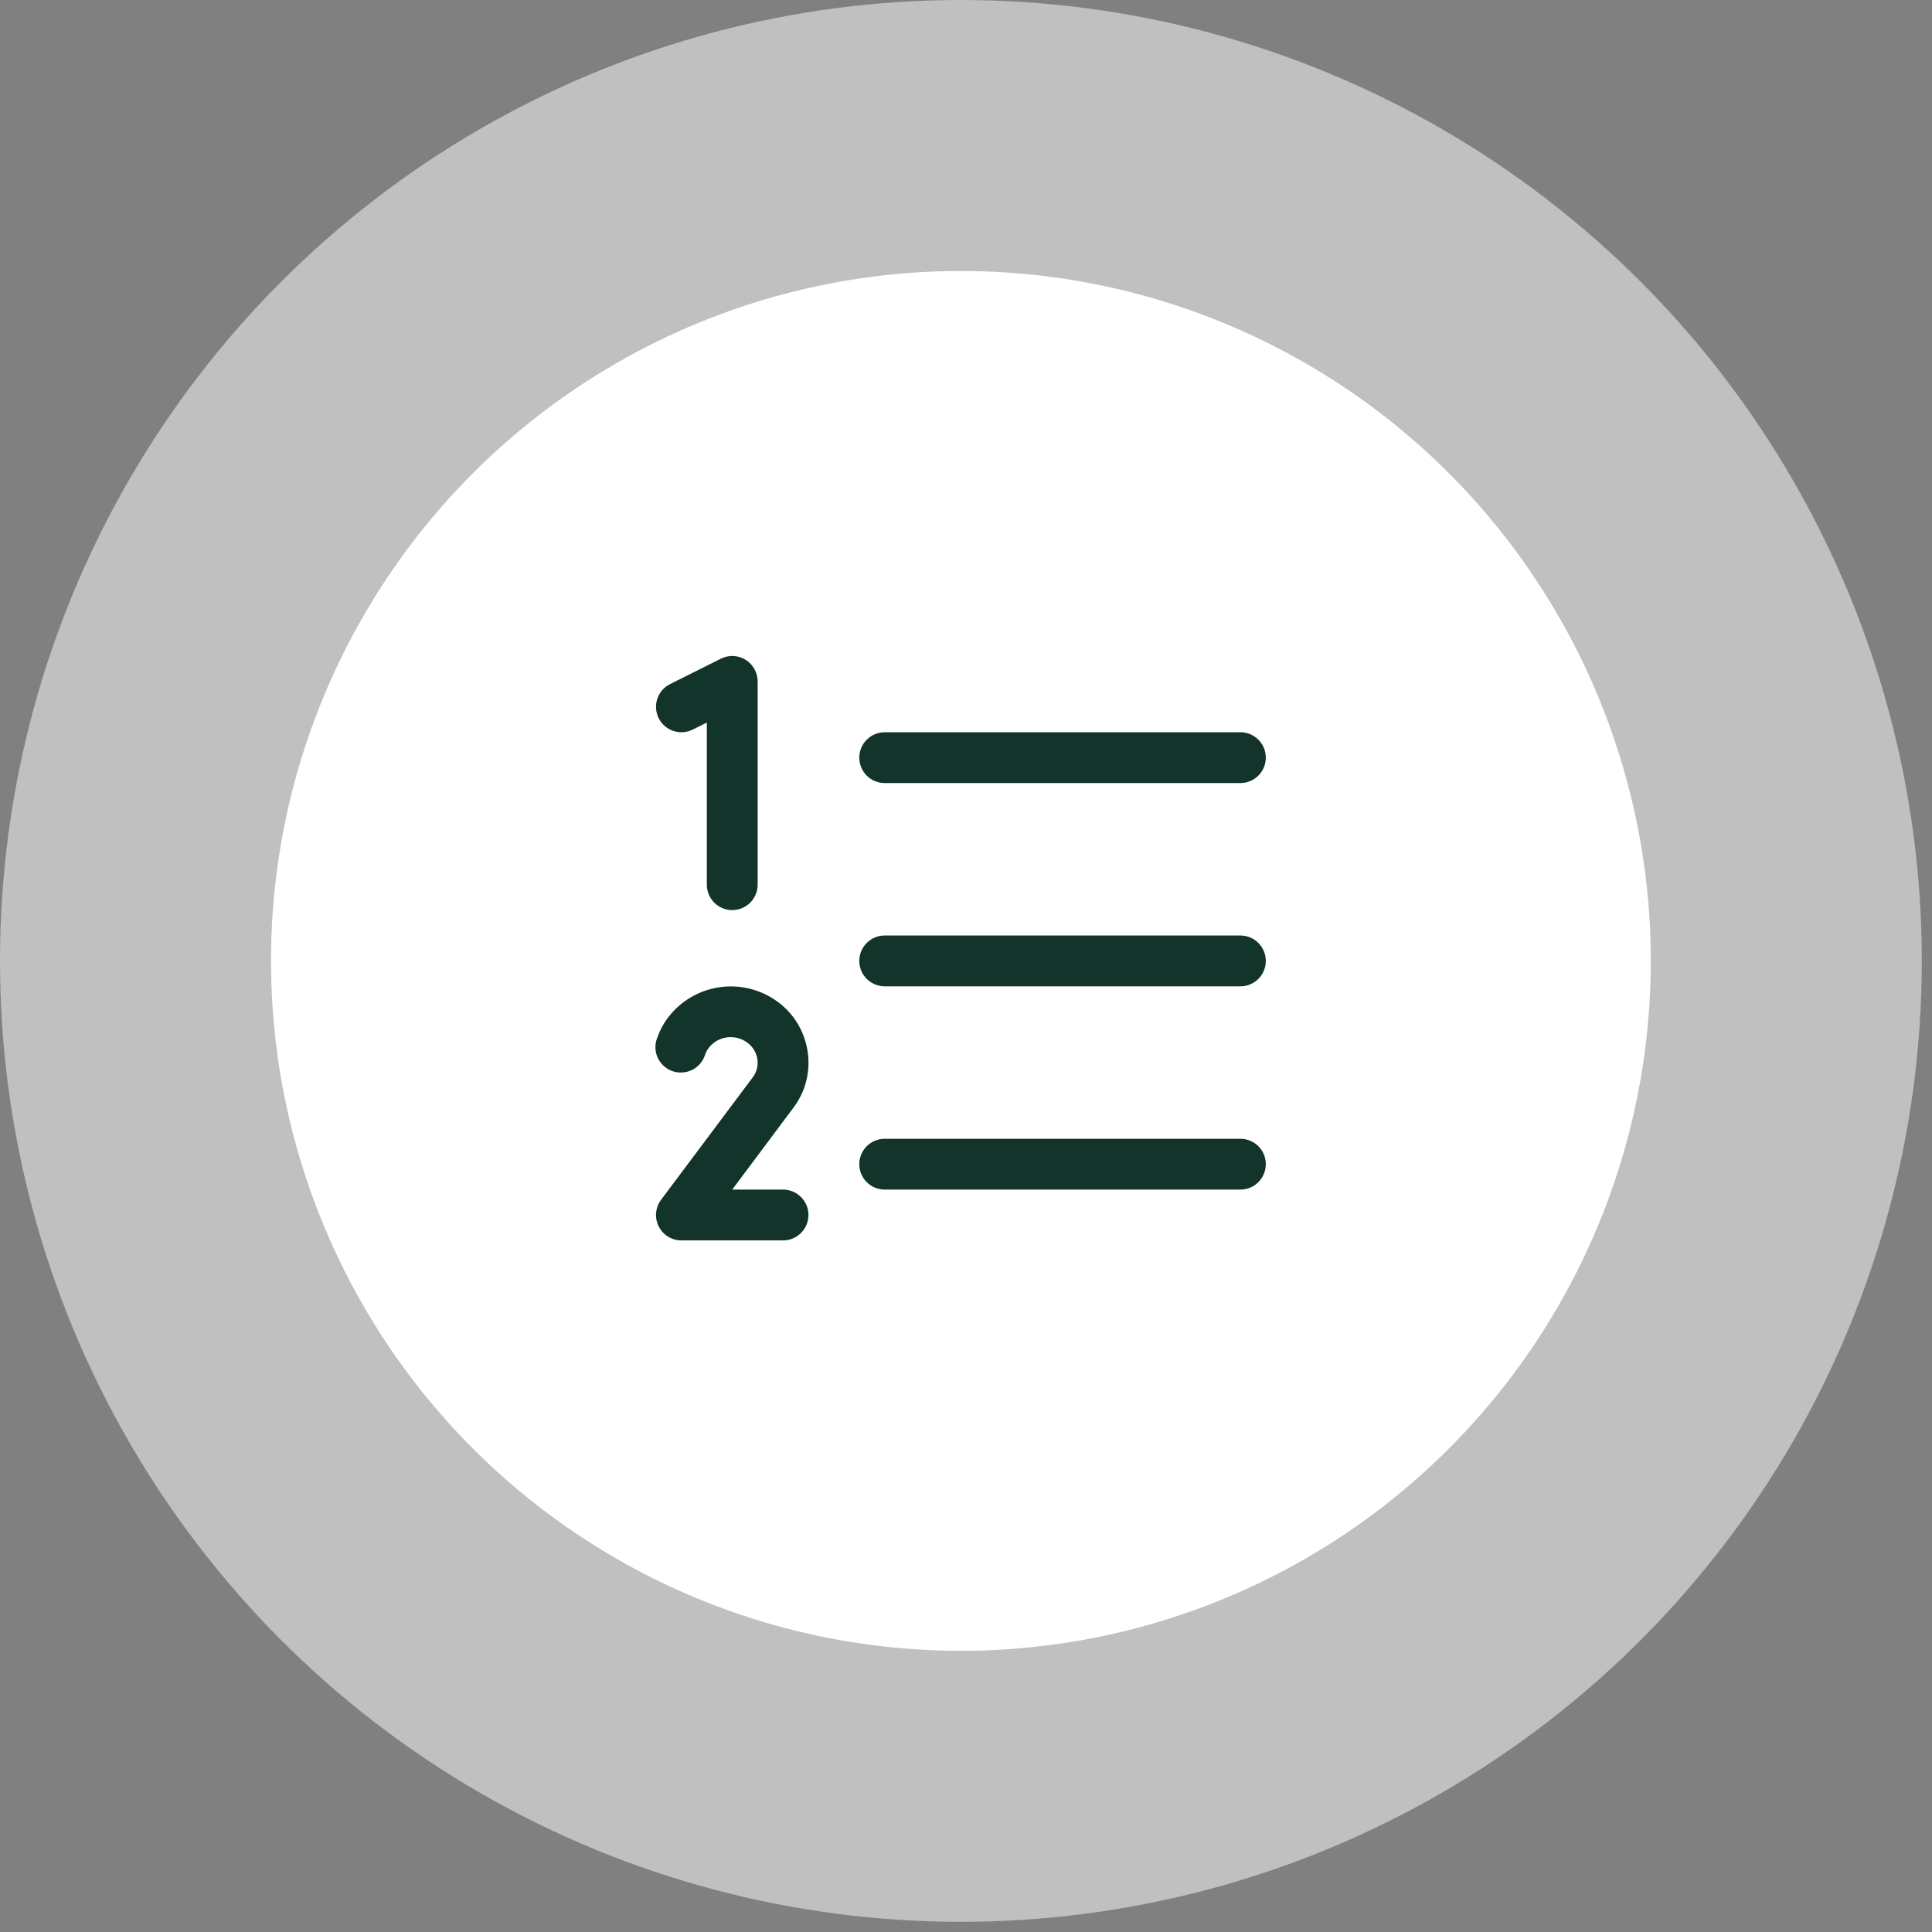 <?xml version="1.0" encoding="UTF-8"?> <svg xmlns="http://www.w3.org/2000/svg" width="55" height="55" viewBox="0 0 55 55" fill="none"><rect x="0" y="0" width="55" height="55" fill="#808080" stroke="none"/><ellipse cx="27.355" cy="27.355" rx="27.355" ry="27.355" fill="white" fill-opacity="0.5"></ellipse><ellipse cx="27.355" cy="27.355" rx="19.64" ry="19.64" fill="white"></ellipse><path d="M36.035 27.355C36.035 27.547 35.959 27.731 35.823 27.867C35.688 28.002 35.504 28.079 35.312 28.079H25.185C24.994 28.079 24.809 28.002 24.674 27.867C24.538 27.731 24.462 27.547 24.462 27.355C24.462 27.163 24.538 26.979 24.674 26.844C24.809 26.708 24.994 26.632 25.185 26.632H35.312C35.504 26.632 35.688 26.708 35.823 26.844C35.959 26.979 36.035 27.163 36.035 27.355ZM25.185 22.292H35.312C35.504 22.292 35.688 22.216 35.823 22.08C35.959 21.944 36.035 21.76 36.035 21.569C36.035 21.377 35.959 21.193 35.823 21.057C35.688 20.922 35.504 20.845 35.312 20.845H25.185C24.994 20.845 24.809 20.922 24.674 21.057C24.538 21.193 24.462 21.377 24.462 21.569C24.462 21.76 24.538 21.944 24.674 22.08C24.809 22.216 24.994 22.292 25.185 22.292ZM35.312 32.419H25.185C24.994 32.419 24.809 32.495 24.674 32.63C24.538 32.766 24.462 32.95 24.462 33.142C24.462 33.334 24.538 33.518 24.674 33.653C24.809 33.789 24.994 33.865 25.185 33.865H35.312C35.504 33.865 35.688 33.789 35.823 33.653C35.959 33.518 36.035 33.334 36.035 33.142C36.035 32.95 35.959 32.766 35.823 32.63C35.688 32.495 35.504 32.419 35.312 32.419ZM19.722 20.769L20.122 20.569V25.185C20.122 25.377 20.198 25.561 20.334 25.697C20.47 25.832 20.654 25.909 20.845 25.909C21.037 25.909 21.221 25.832 21.357 25.697C21.492 25.561 21.569 25.377 21.569 25.185V19.399C21.569 19.275 21.537 19.154 21.477 19.046C21.417 18.938 21.331 18.848 21.226 18.783C21.121 18.718 21.001 18.681 20.878 18.675C20.755 18.67 20.632 18.696 20.522 18.751L19.075 19.475C18.903 19.56 18.773 19.711 18.712 19.893C18.682 19.983 18.67 20.078 18.677 20.173C18.683 20.268 18.709 20.361 18.751 20.446C18.794 20.531 18.853 20.607 18.924 20.669C18.996 20.731 19.08 20.779 19.17 20.809C19.352 20.869 19.551 20.855 19.722 20.769ZM22.994 29.952C22.954 29.666 22.857 29.39 22.708 29.142C22.559 28.894 22.361 28.679 22.127 28.51C21.657 28.169 21.074 28.023 20.499 28.102C19.924 28.181 19.402 28.48 19.042 28.935C18.905 29.111 18.796 29.308 18.72 29.519C18.68 29.61 18.659 29.707 18.658 29.806C18.658 29.905 18.677 30.003 18.716 30.094C18.755 30.185 18.812 30.267 18.884 30.335C18.956 30.403 19.041 30.456 19.134 30.49C19.227 30.524 19.326 30.538 19.424 30.532C19.523 30.526 19.62 30.5 19.708 30.456C19.796 30.411 19.875 30.349 19.938 30.273C20.001 30.197 20.048 30.108 20.076 30.014C20.101 29.944 20.137 29.879 20.183 29.821C20.31 29.662 20.494 29.558 20.696 29.532C20.898 29.505 21.103 29.557 21.268 29.677C21.347 29.733 21.414 29.805 21.464 29.887C21.515 29.97 21.548 30.062 21.562 30.158C21.575 30.25 21.569 30.344 21.545 30.434C21.52 30.524 21.478 30.608 21.42 30.681C21.418 30.684 21.415 30.687 21.413 30.691L18.819 34.156C18.739 34.263 18.69 34.391 18.678 34.525C18.666 34.658 18.692 34.793 18.752 34.913C18.812 35.033 18.904 35.134 19.018 35.204C19.133 35.275 19.264 35.312 19.399 35.312H22.292C22.484 35.312 22.668 35.236 22.803 35.1C22.939 34.964 23.015 34.78 23.015 34.589C23.015 34.397 22.939 34.213 22.803 34.077C22.668 33.941 22.484 33.865 22.292 33.865H20.845L22.57 31.557C22.745 31.332 22.873 31.073 22.946 30.798C23.019 30.522 23.035 30.234 22.994 29.952Z" fill="#13342B"></path></svg> 